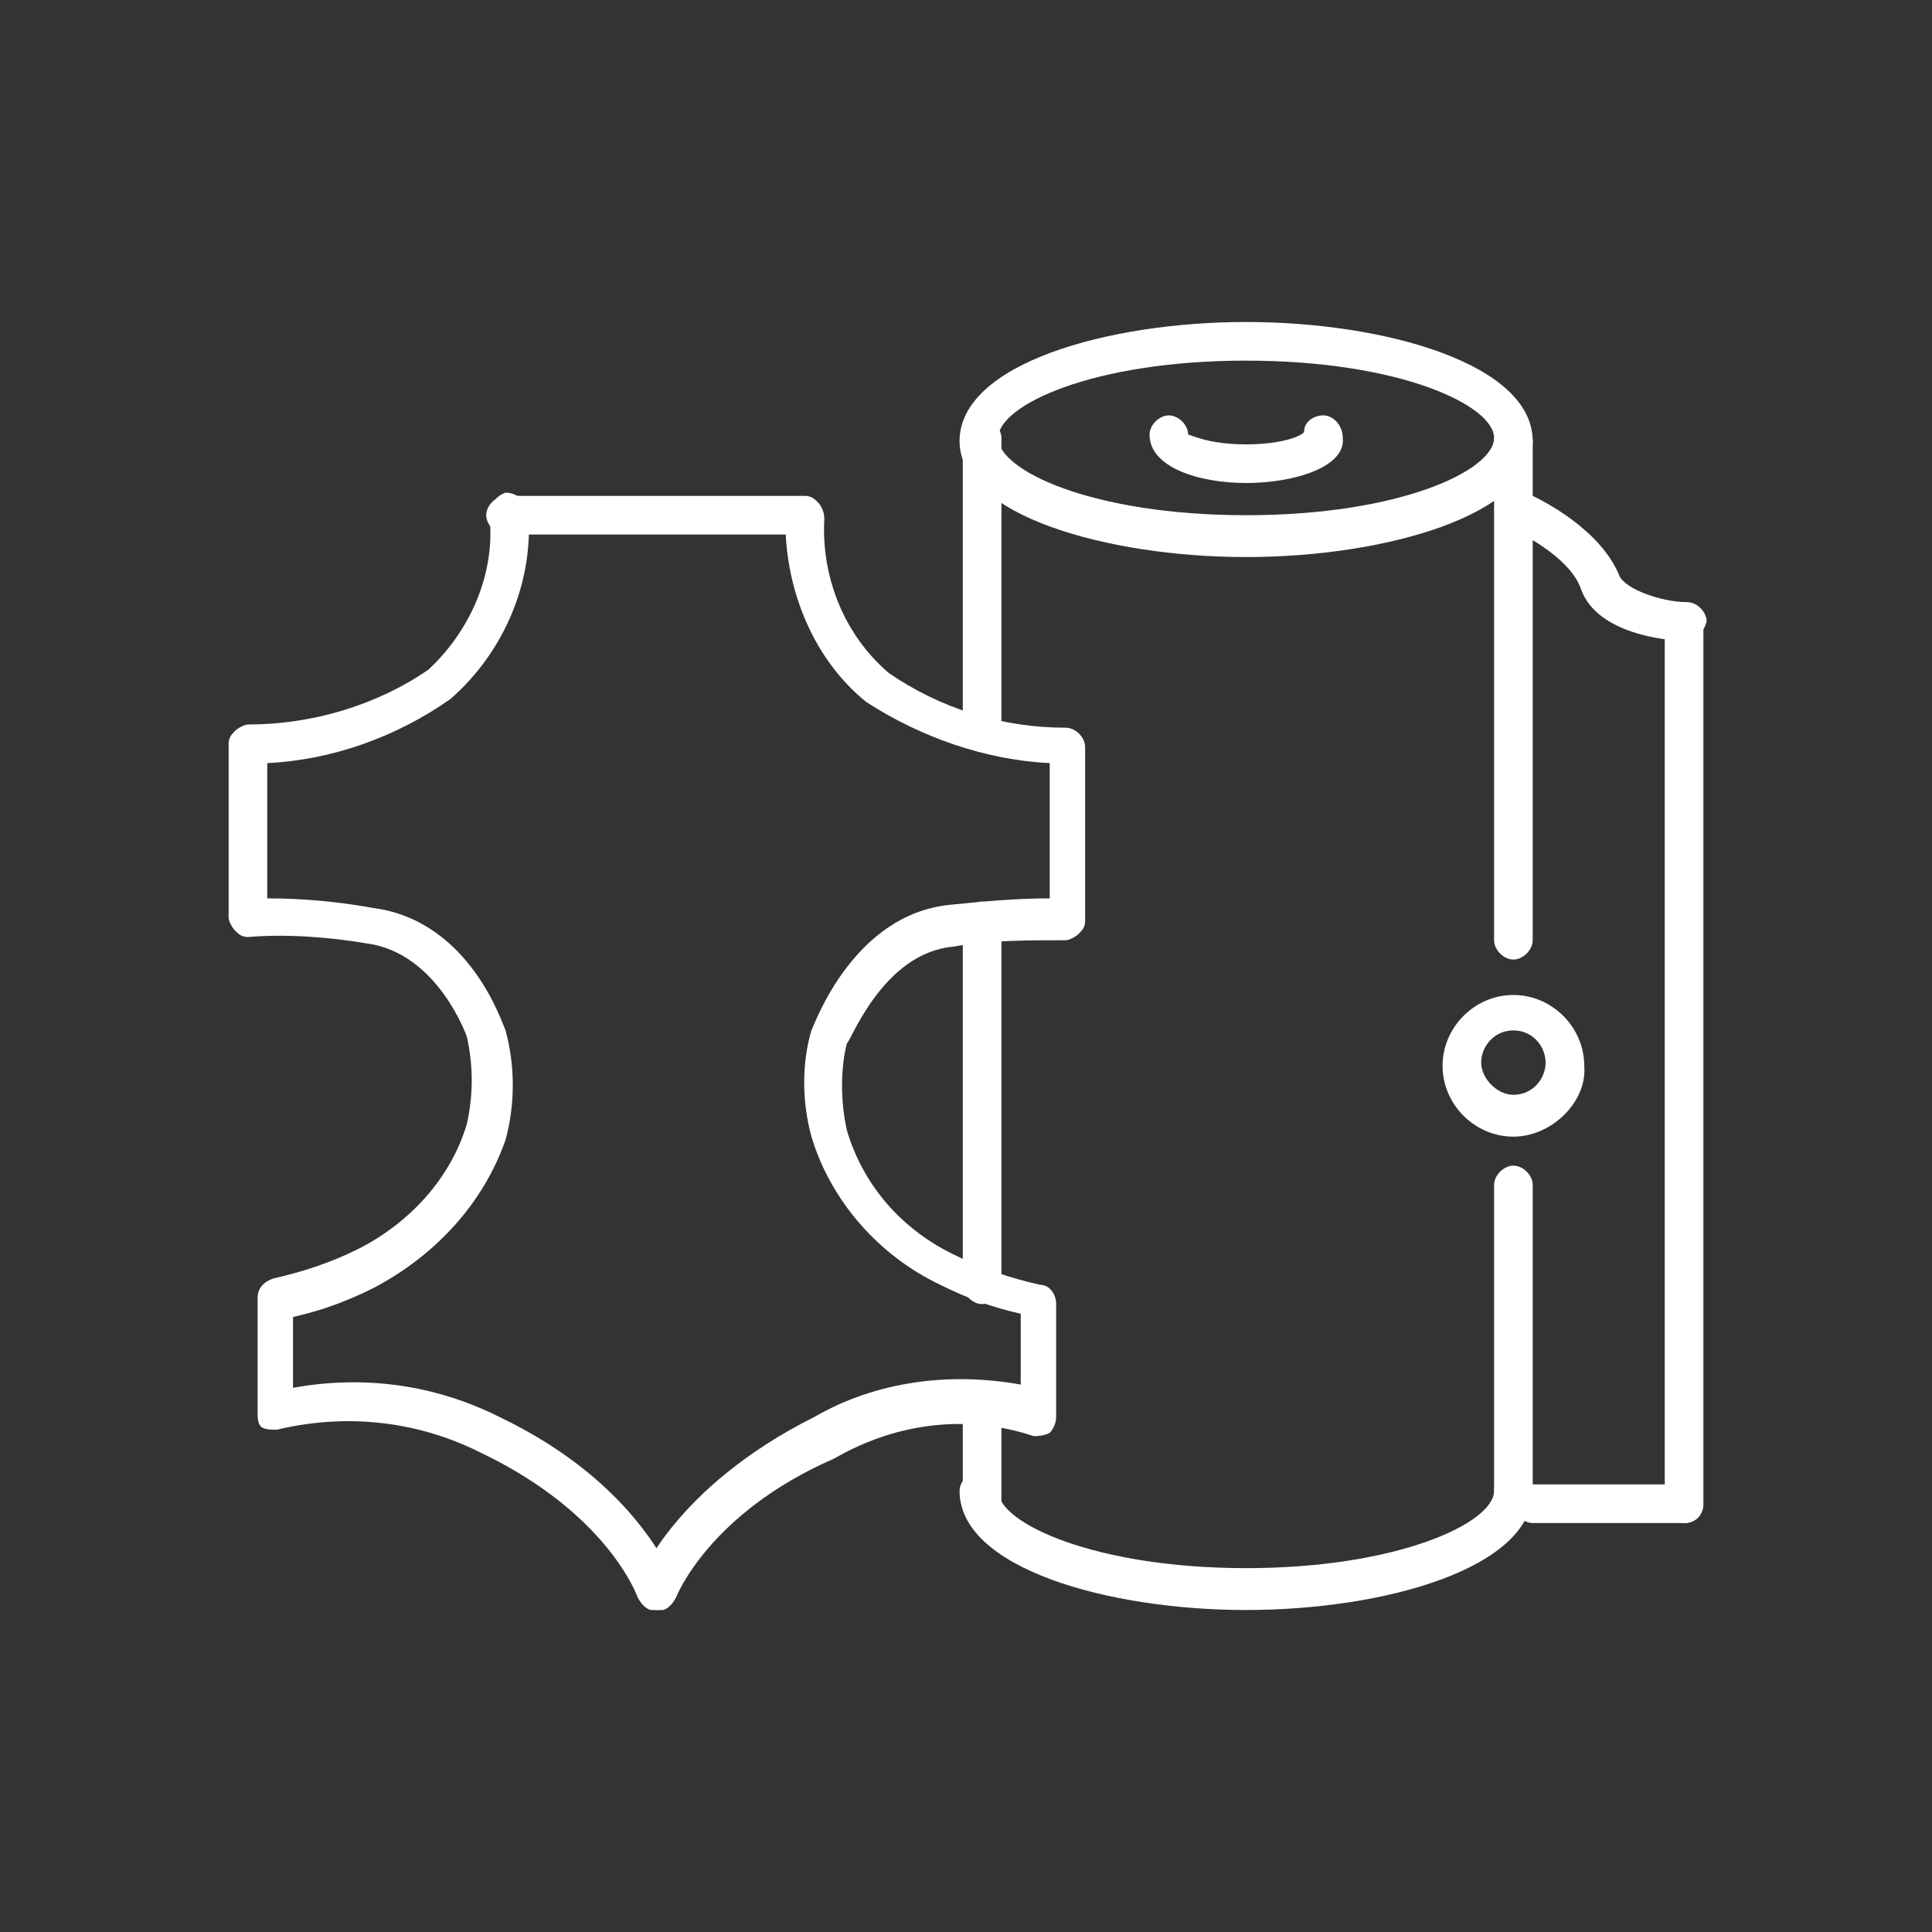 <?xml version="1.0" encoding="utf-8"?>
<!-- Generator: Adobe Illustrator 26.3.1, SVG Export Plug-In . SVG Version: 6.00 Build 0)  -->
<svg version="1.1" id="Capa_1" xmlns="http://www.w3.org/2000/svg" xmlns:xlink="http://www.w3.org/1999/xlink" x="0px" y="0px"
	 viewBox="0 0 60 60" style="enable-background:new 0 0 60 60;" xml:space="preserve">
<rect x="0" y="0" width="60" height="60" fill="#333333" stroke="none"/>
<style type="text/css">
	.st0{fill:#FFFFFF;}
</style>
<g>
	<g>
		<path class="st0" d="M38.7,17.3c-4.3,0-8.9-1.3-8.9-3.6c0-2.4,4.6-3.7,8.9-3.7s8.9,1.3,8.9,3.7C47.6,16,43,17.3,38.7,17.3z
			 M38.7,11.2c-4.8,0-7.7,1.4-7.7,2.4s2.9,2.4,7.7,2.4s7.7-1.4,7.7-2.4S43.5,11.2,38.7,11.2z"/>
		<path class="st0" d="M38.7,50c-4.3,0-8.9-1.3-8.9-3.7c0-0.3,0.3-0.6,0.6-0.6c0.3,0,0.6,0.3,0.6,0.6c0,1,3,2.4,7.7,2.4
			c4.7,0,7.7-1.4,7.7-2.4c0-0.3,0.3-0.6,0.6-0.6s0.6,0.3,0.6,0.6C47.6,48.7,43,50,38.7,50z"/>
		<path class="st0" d="M30.5,47.3c-0.3,0-0.6-0.3-0.6-0.6v-3.2c0-0.3,0.3-0.6,0.6-0.6c0.3,0,0.6,0.3,0.6,0.6v3.2
			C31.1,47,30.8,47.3,30.5,47.3z"/>
		<path class="st0" d="M30.5,40.5c-0.3,0-0.6-0.3-0.6-0.6V28.6c0-0.3,0.3-0.6,0.6-0.6c0.3,0,0.6,0.3,0.6,0.6v11.2
			C31.1,40.2,30.8,40.5,30.5,40.5z"/>
		<path class="st0" d="M30.5,23.3c-0.3,0-0.6-0.3-0.6-0.6v-9.1c0-0.3,0.3-0.6,0.6-0.6c0.3,0,0.6,0.3,0.6,0.6v9.1
			C31.1,23.1,30.8,23.3,30.5,23.3z"/>
		<path class="st0" d="M47,47c-0.3,0-0.6-0.3-0.6-0.6v-9.6c0-0.3,0.3-0.6,0.6-0.6s0.6,0.3,0.6,0.6v9.6C47.6,46.7,47.3,47,47,47z"/>
		<path class="st0" d="M47,29.8c-0.3,0-0.6-0.3-0.6-0.6V13.7c0-0.3,0.3-0.6,0.6-0.6s0.6,0.3,0.6,0.6v15.5
			C47.6,29.5,47.3,29.8,47,29.8z"/>
		<path class="st0" d="M38.7,15c-1.5,0-3-0.5-3-1.5c0-0.3,0.3-0.6,0.6-0.6s0.6,0.3,0.6,0.6c0.1,0,0.6,0.3,1.8,0.3
			c1.2,0,1.8-0.3,1.8-0.4c0-0.3,0.3-0.5,0.6-0.5s0.6,0.3,0.6,0.7C41.8,14.5,40.2,15,38.7,15z"/>
		<path class="st0" d="M52.3,47.3c-0.3,0-0.6-0.3-0.6-0.6V19.3c0-0.3,0.3-0.6,0.6-0.6s0.6,0.3,0.6,0.6v27.4
			C52.9,47,52.7,47.3,52.3,47.3z"/>
		<path class="st0" d="M52.3,19.9C52.3,19.9,52.3,19.9,52.3,19.9c-0.5,0-2.7-0.2-3.2-1.6c-0.3-0.9-1.6-1.6-2-1.8
			c-0.3-0.1-0.4-0.5-0.3-0.8c0.1-0.3,0.5-0.4,0.8-0.3c0.2,0.1,2.1,1,2.7,2.5c0.2,0.4,1.3,0.8,2.1,0.8c0.3,0,0.6,0.3,0.6,0.6
			C52.9,19.7,52.6,19.9,52.3,19.9z"/>
		<path class="st0" d="M52.3,47.3h-4.7c-0.3,0-0.6-0.3-0.6-0.6s0.3-0.6,0.6-0.6h4.7c0.3,0,0.6,0.3,0.6,0.6S52.7,47.3,52.3,47.3z"/>
		<path class="st0" d="M20.4,50c-0.1,0-0.1,0-0.2,0c-0.3-0.1-0.5-0.5-0.4-0.8c0-0.1,1.1-3,5.5-5.2c1.9-1.1,4.2-1.4,6.4-1v-2.2
			c-0.9-0.2-1.7-0.5-2.5-0.9c-1.9-0.9-3.4-2.6-4-4.6c-0.3-1.1-0.3-2.3,0-3.3c0.1-0.2,1.3-3.6,4.3-3.9c1-0.1,2-0.2,3.1-0.2v-4.2
			c-2-0.1-4-0.8-5.7-1.9c-1.6-1.3-2.4-3.3-2.5-5.2h-8.7c-0.3,0-0.6-0.3-0.6-0.6s0.3-0.6,0.6-0.6h9.3c0.2,0,0.3,0.1,0.4,0.2
			c0.1,0.1,0.2,0.3,0.2,0.5c-0.1,1.8,0.6,3.6,2,4.8c1.6,1.1,3.5,1.7,5.5,1.7c0.3,0,0.6,0.3,0.6,0.6v5.4c0,0.2-0.1,0.3-0.2,0.4
			c-0.1,0.1-0.3,0.2-0.4,0.2c-1.2,0-2.4,0-3.5,0.2c-2.2,0.2-3.2,3-3.3,3c-0.2,0.8-0.2,1.8,0,2.7c0.5,1.7,1.7,3.1,3.4,3.9
			c0.8,0.4,1.7,0.7,2.6,0.9c0.3,0,0.5,0.3,0.5,0.6v3.5c0,0.2-0.1,0.4-0.2,0.5c-0.2,0.1-0.4,0.1-0.5,0.1c-2.1-0.7-4.3-0.4-6.2,0.7
			C22,47,21,49.6,21,49.6C20.9,49.8,20.7,50,20.4,50z"/>
		<path class="st0" d="M20.4,50c-0.3,0-0.5-0.2-0.6-0.4c0,0-0.9-2.6-4.9-4.5c-2-1-4.2-1.2-6.3-0.7c-0.2,0-0.4,0-0.5-0.1
			C8,44.2,8,44,8,43.8v-3.5c0-0.3,0.2-0.5,0.5-0.6c0.9-0.2,1.8-0.5,2.6-0.9c1.6-0.8,2.9-2.2,3.4-3.9c0.2-0.9,0.2-1.8,0-2.7l0,0
			c0,0-0.9-2.6-3.1-2.9c-1.2-0.2-2.5-0.3-3.7-0.2c-0.2,0-0.3-0.1-0.4-0.2c-0.1-0.1-0.2-0.3-0.2-0.4v-5.4c0-0.2,0.1-0.3,0.2-0.4
			c0.1-0.1,0.3-0.2,0.4-0.2c2,0,4-0.6,5.6-1.7c1.3-1.2,2.1-3,1.9-4.8c0-0.3,0.2-0.6,0.5-0.7c0.3,0,0.6,0.2,0.7,0.5
			c0.2,2.2-0.7,4.4-2.4,5.9c-1.7,1.2-3.7,1.9-5.7,2v4.2c1.1,0,2.2,0.1,3.3,0.3c3,0.4,4,3.6,4.1,3.8c0.3,1.1,0.3,2.3,0,3.4
			C15,37.4,13.5,39,11.6,40c-0.8,0.4-1.6,0.7-2.5,0.9v2.2c2.2-0.4,4.4-0.1,6.4,0.9c4.4,2.1,5.4,5.1,5.5,5.2c0.1,0.3-0.1,0.7-0.4,0.8
			C20.6,50,20.5,50,20.4,50z"/>
		<path class="st0" d="M47,35.3c-1.2,0-2.2-1-2.2-2.2c0-1.2,1-2.2,2.2-2.2s2.2,1,2.2,2.2C49.3,34.2,48.2,35.3,47,35.3z M47,32
			c-0.6,0-1,0.5-1,1s0.5,1,1,1c0.6,0,1-0.5,1-1S47.6,32,47,32z"/>
	</g>
</g>
</svg>
